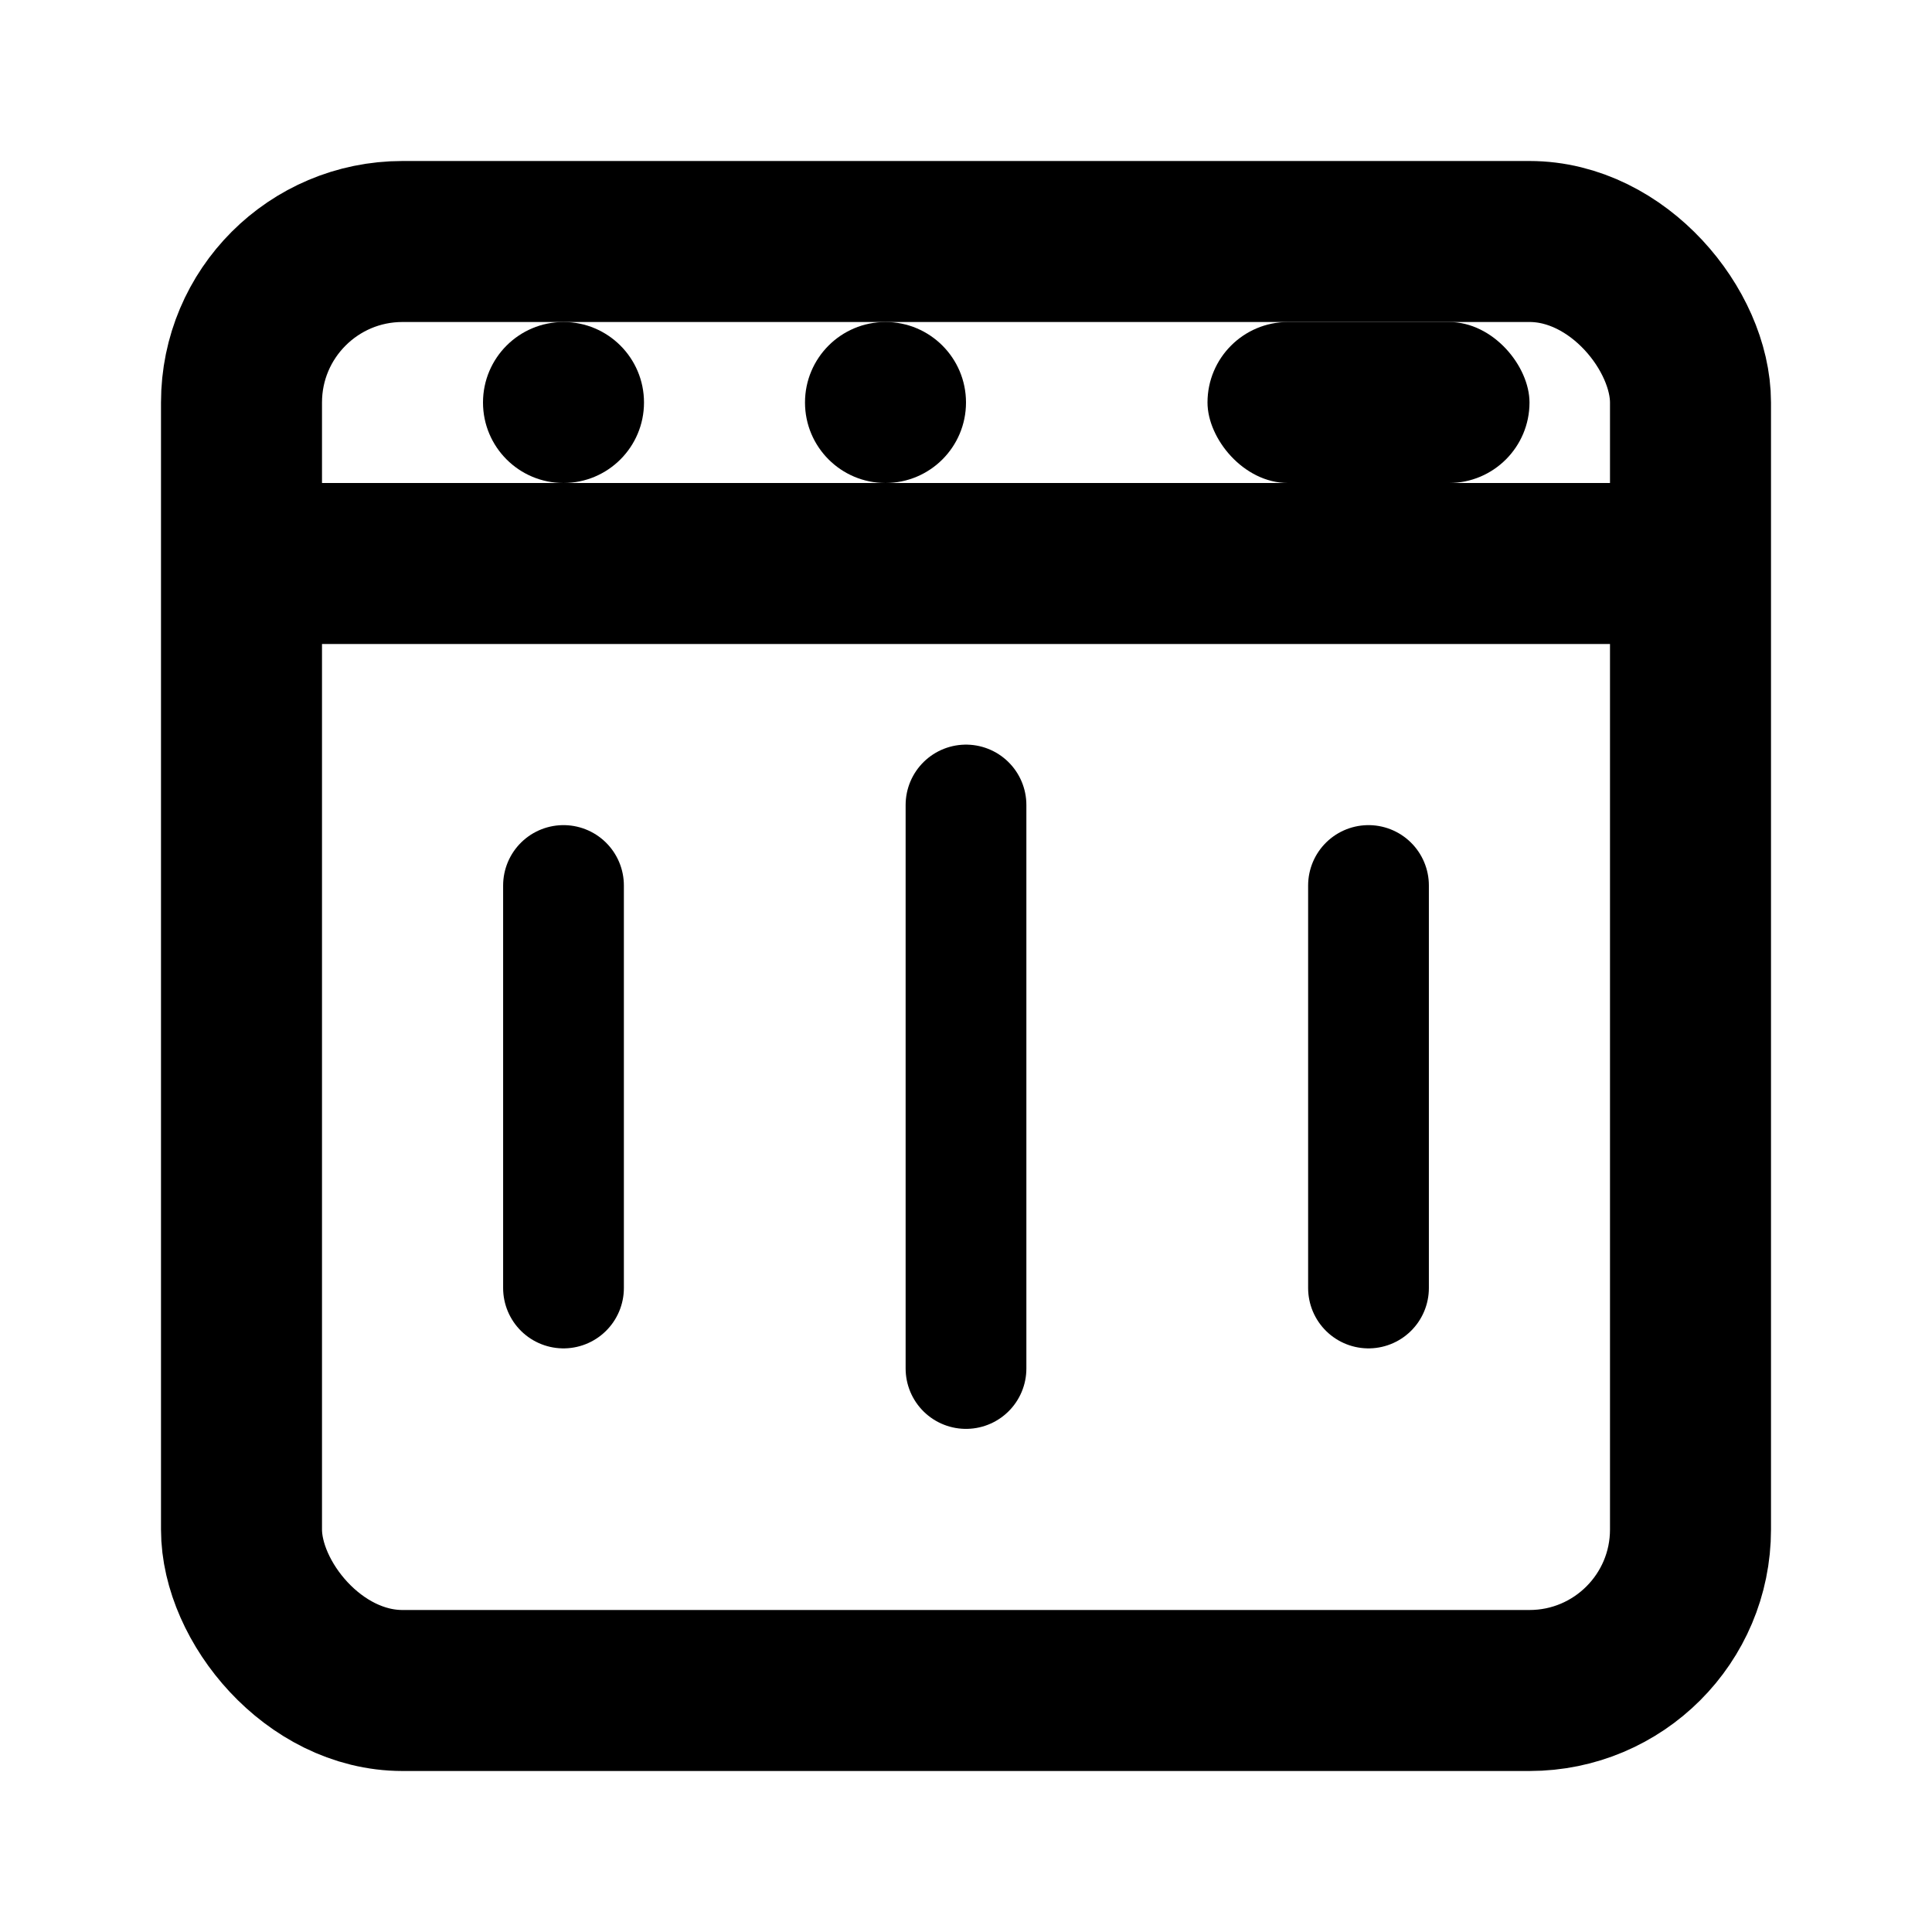 <svg width="24" height="24" viewBox="0 0 24 24" fill="none" xmlns="http://www.w3.org/2000/svg">
  <rect x="3" y="3" width="18" height="18" rx="2" stroke="currentColor" stroke-width="2"/>
  <line x1="3" y1="7" x2="21" y2="7" stroke="currentColor" stroke-width="2"/>
  <circle cx="7" cy="5" r="1" fill="currentColor"/>
  <circle cx="11" cy="5" r="1" fill="currentColor"/>
  <rect x="15" y="4" width="4" height="2" rx="1" fill="currentColor"/>
  <path d="M7 11V16M12 10V17M17 11V16" stroke="currentColor" stroke-width="1.5" stroke-linecap="round"/>
  <circle cx="7" cy="14" r="0.5" fill="currentColor"/>
  <circle cx="12" cy="13" r="0.5" fill="currentColor"/>
  <circle cx="17" cy="14" r="0.5" fill="currentColor"/>
</svg>